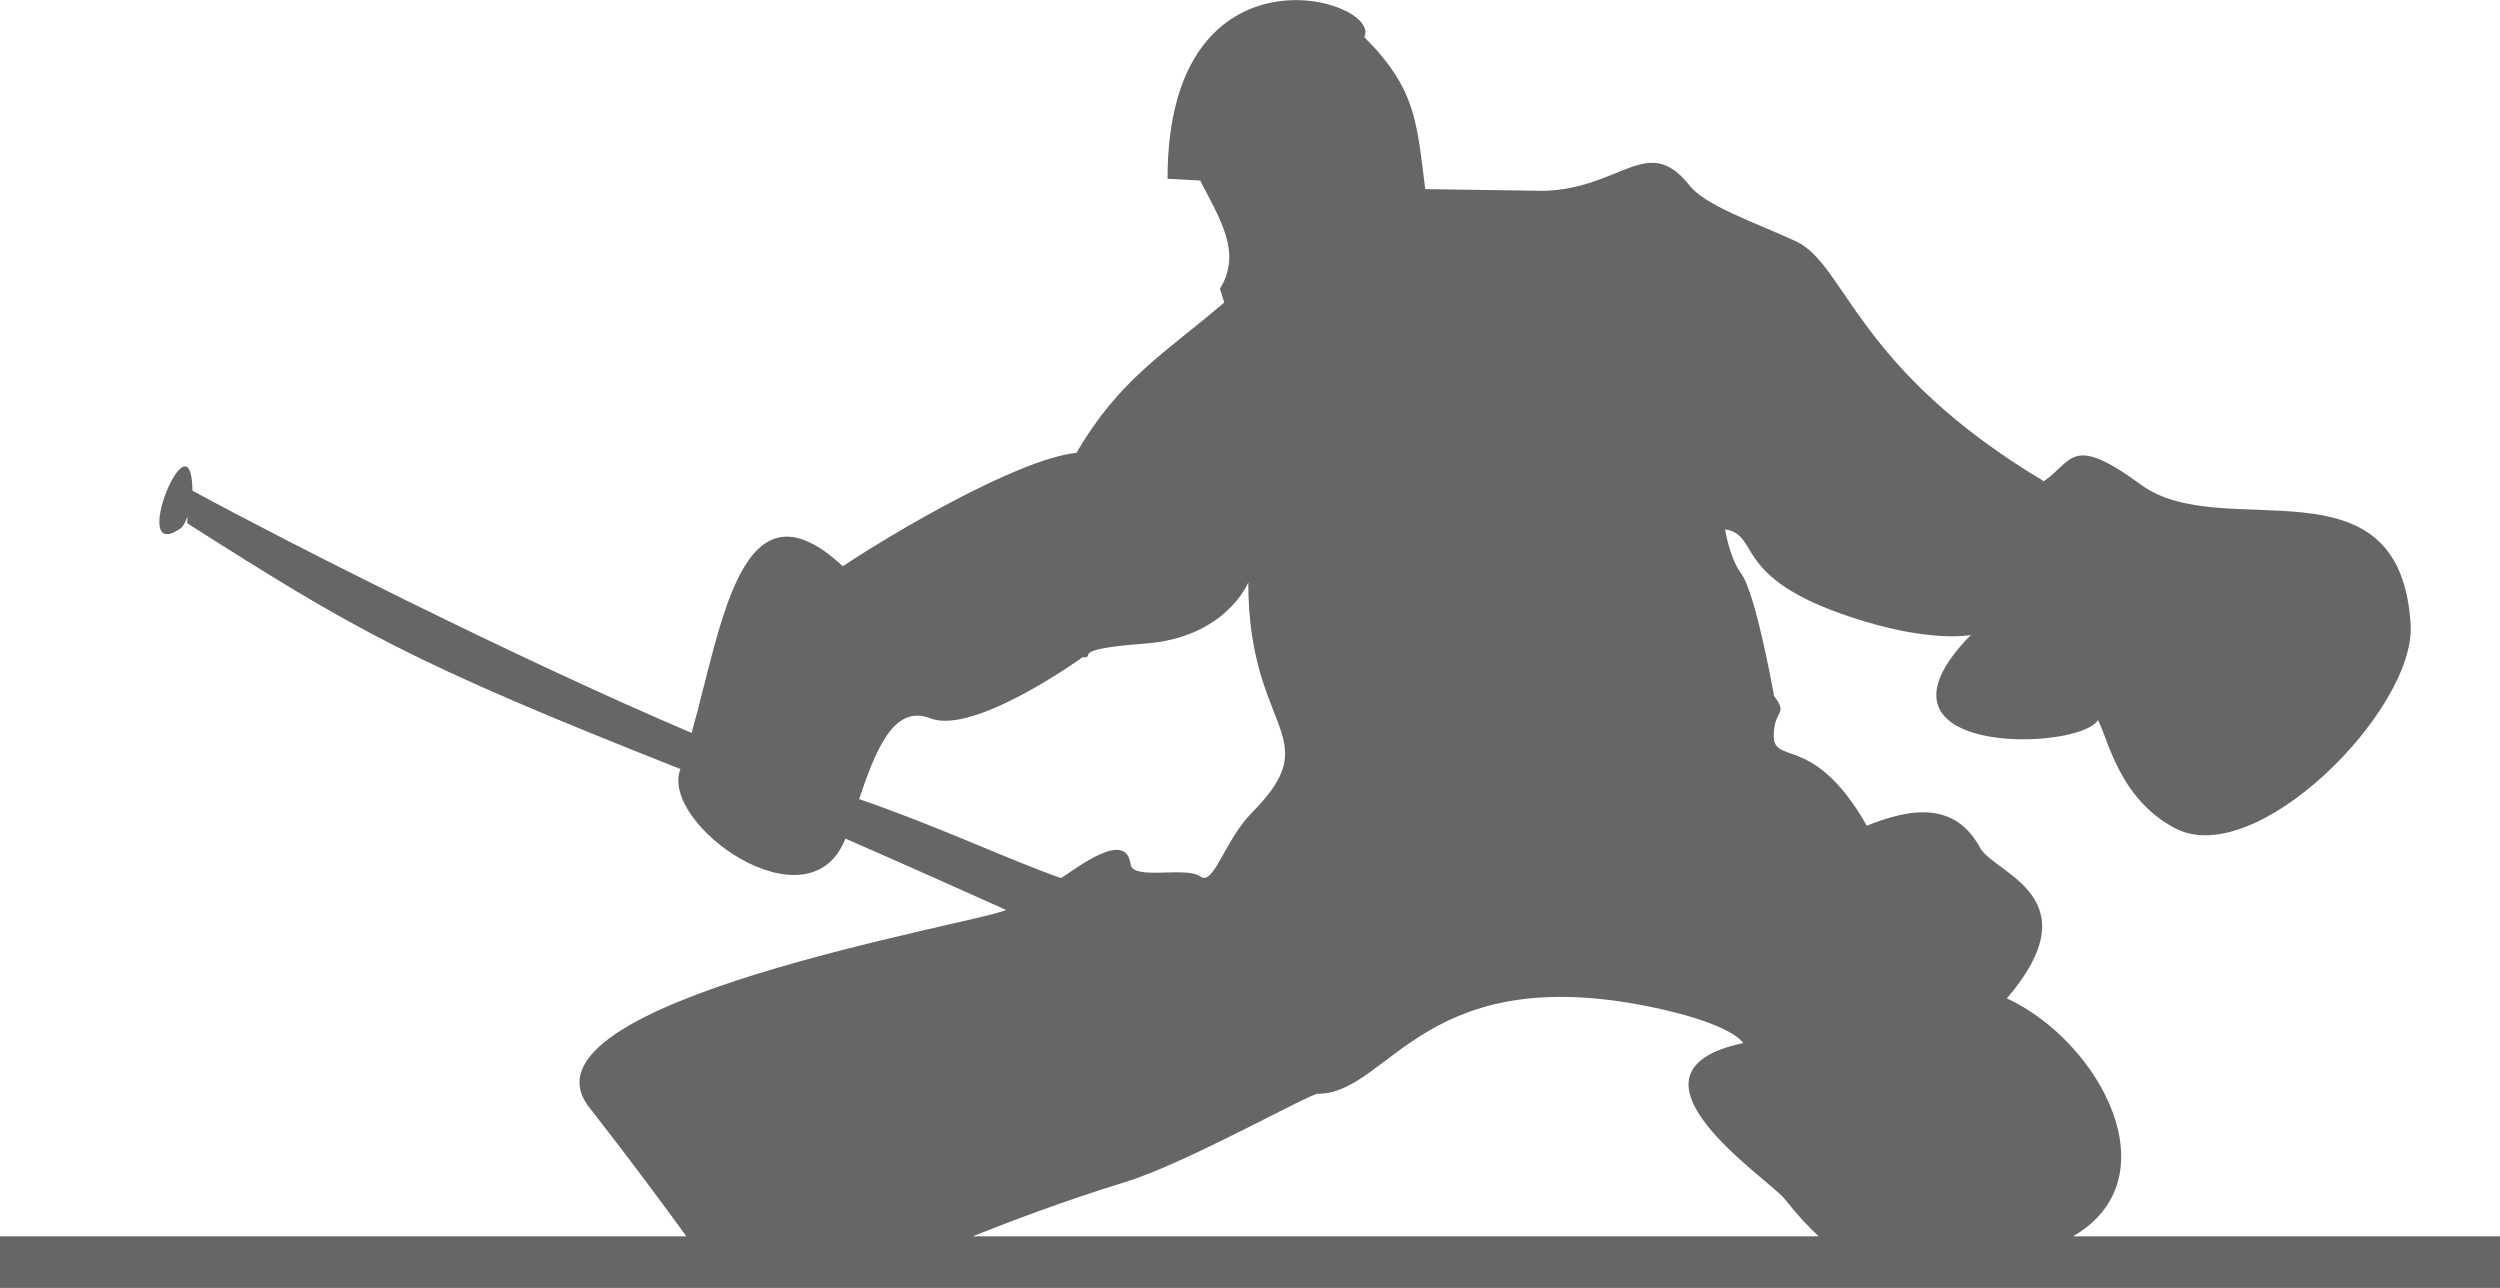 <?xml version="1.0" encoding="UTF-8"?>
<!DOCTYPE svg PUBLIC "-//W3C//DTD SVG 1.1//EN" "http://www.w3.org/Graphics/SVG/1.1/DTD/svg11.dtd">
<!-- Creator: CorelDRAW X8 -->
<svg xmlns="http://www.w3.org/2000/svg" xml:space="preserve" width="5.722in" height="2.948in" version="1.1" style="shape-rendering:geometricPrecision; text-rendering:geometricPrecision; image-rendering:optimizeQuality; fill-rule:evenodd; clip-rule:evenodd"
viewBox="0 0 2910 1499"
 xmlns:xlink="http://www.w3.org/1999/xlink">
 <defs>
  <style type="text/css">
   <![CDATA[
    .fil0 {fill:#666666}
   ]]>
  </style>
 </defs>
 <g id="Layer_x0020_1">
  <path class="fil0" d="M2336 1162c101,-118 -14,-145 -31,-175 -29,-54 -80,-47 -132,-26 -65,-114 -113,-65 -108,-111 2,-24 16,-19 0,-40 0,0 -21,-119 -38,-142 -14,-19 -19,-52 -19,-52 42,7 7,56 146,102 93,31 140,21 140,21 -139,142 126,136 148,99 12,22 24,90 88,125 94,53 282,-137 276,-236 -12,-201 -219,-93 -314,-163 -82,-60 -79,-27 -113,-4 -219,-131 -230,-251 -288,-279 -50,-23 -107,-42 -125,-66 -48,-60 -79,4 -168,7l-139 -2c-10,-77 -10,-116 -71,-177 22,-44 -229,-119 -229,165l38 2c23,45 49,84 23,126l5 16c-69,59 -122,89 -172,175 -68,7 -215,94 -272,132 -119,-111 -141,71 -176,194 -202,-86 -469,-221 -581,-282 -1,-96 -76,87 -14,44 3,-2 6,-7 8,-14l0 8c195,124 260,162 574,286 -25,64 150,189 192,81 71,31 138,61 187,83 -32,16 -582,107 -485,230 50,64 86,113 113,150l-799 0 0 60c971,0 1928,0 2910,0l0 -60 -497 0c117,-68 31,-227 -77,-277l0 0zm-1204 277c48,-19 106,-41 177,-63 70,-21 215,-103 225,-103 85,0 124,-163 406,-97 80,19 89,38 89,38 -159,34 28,157 48,181 15,19 28,33 40,44l-985 0 0 0zm-132 -509c19,-56 40,-111 83,-94 51,20 177,-71 177,-71 19,0 -21,-9 73,-16 94,-7 120,-71 120,-71 0,174 93,178 5,267 -33,33 -45,87 -61,75 -17,-12 -78,5 -81,-14 -5,-41 -62,4 -81,16 -60,-21 -142,-60 -235,-92l0 0z"/>
 </g>
</svg>
